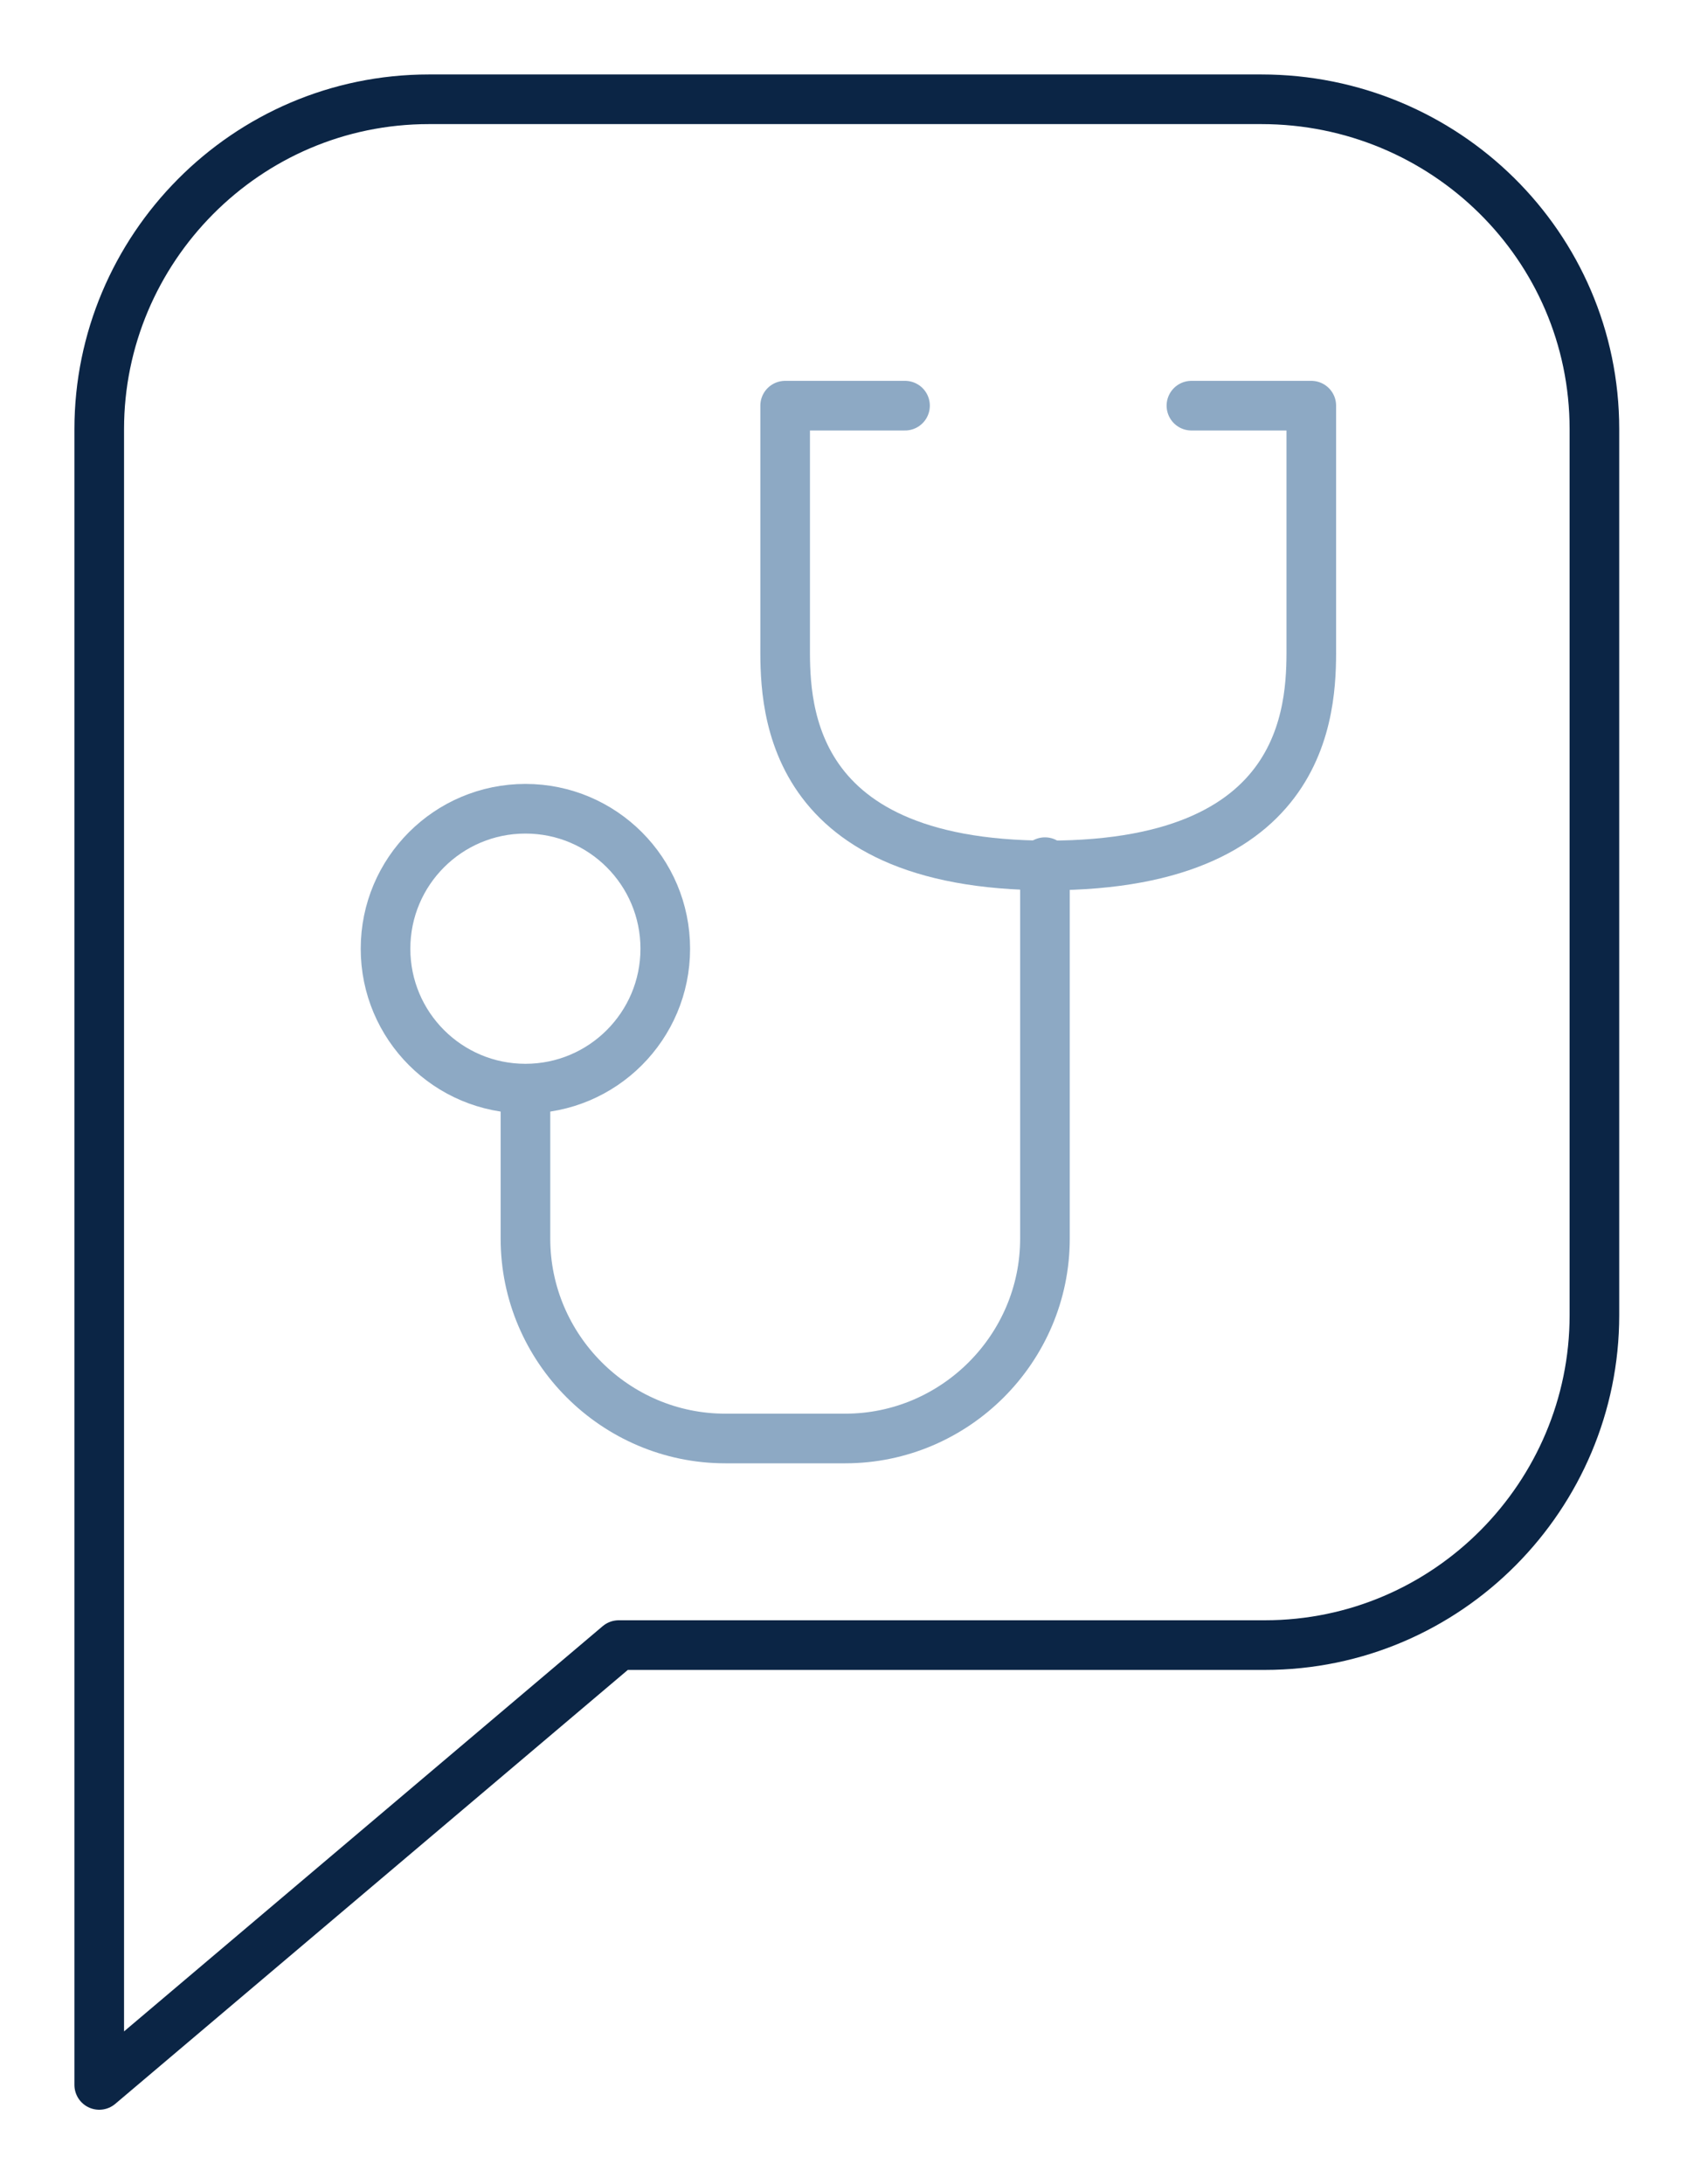 <svg width="17" height="22" viewBox="0 0 17 22" fill="none" xmlns="http://www.w3.org/2000/svg">
<path d="M12.006 4.086H13.214C13.214 4.086 13.214 5.932 13.214 6.468C13.214 7.005 13.281 8.717 10.563 8.717C7.845 8.717 7.912 7.005 7.912 6.468C7.912 5.932 7.912 4.086 7.912 4.086H9.12" stroke="#8DA9C4" stroke-width="0.5" stroke-miterlimit="10" stroke-linecap="round" stroke-linejoin="round"/>
<path d="M10.53 8.684V12.476C10.53 13.583 9.624 14.489 8.517 14.489H7.309C6.201 14.489 5.295 13.583 5.295 12.476V10.999" stroke="#8DA9C4" stroke-width="0.5" stroke-miterlimit="10" stroke-linecap="round" stroke-linejoin="round"/>
<path d="M5.295 10.965C6.073 10.965 6.704 10.334 6.704 9.556C6.704 8.777 6.073 8.146 5.295 8.146C4.516 8.146 3.885 8.777 3.885 9.556C3.885 10.334 4.516 10.965 5.295 10.965Z" stroke="#8DA9C4" stroke-width="0.5" stroke-miterlimit="10" stroke-linecap="round" stroke-linejoin="round"/>
<path d="M12.711 1H4.322C2.477 1 1 2.51 1 4.322V12.242V13.248V21L6.235 16.57H12.745C14.591 16.57 16.067 15.06 16.067 13.248V4.322C16.067 2.477 14.557 1 12.711 1Z" stroke="#0B2545" stroke-width="0.5" stroke-miterlimit="10" stroke-linecap="round" stroke-linejoin="round"/>
</svg>
